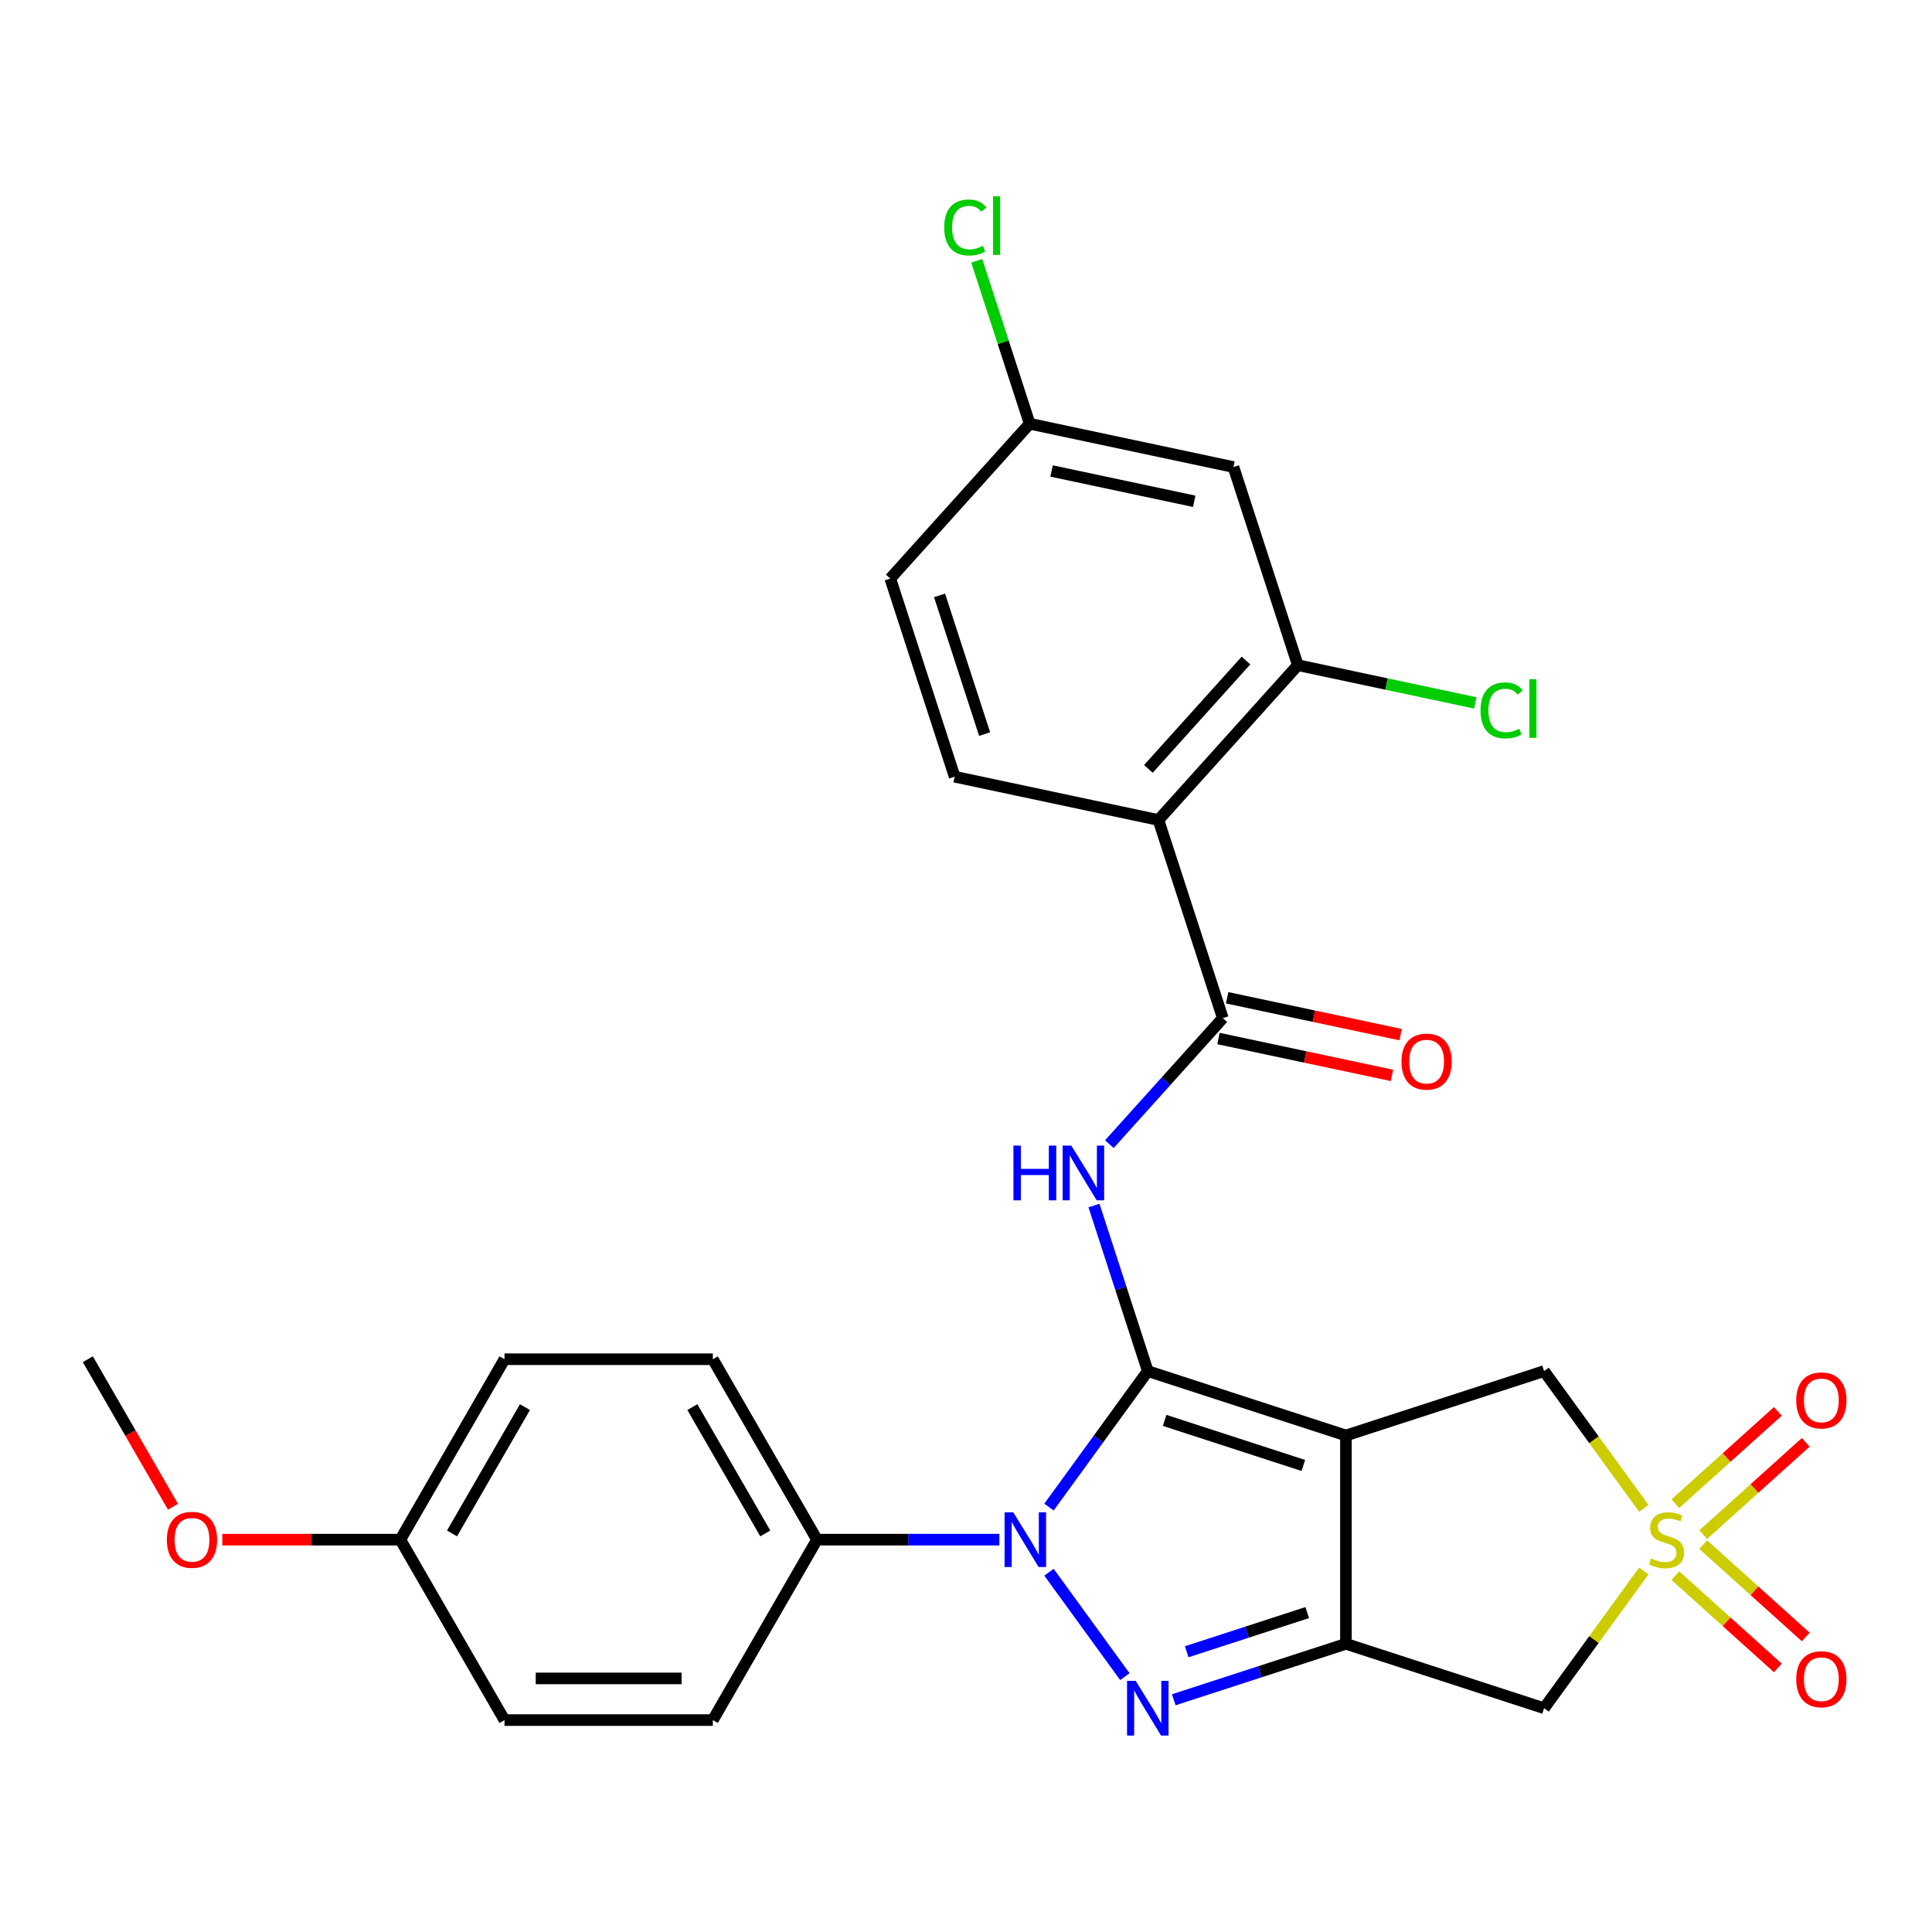 <?xml version='1.0' encoding='iso-8859-1'?>
<svg version='1.1' baseProfile='full'
              xmlns='http://www.w3.org/2000/svg'
                      xmlns:rdkit='http://www.rdkit.org/xml'
                      xmlns:xlink='http://www.w3.org/1999/xlink'
                  xml:space='preserve'
width='1000px' height='1000px' viewBox='0 0 1000 1000'>
<!-- END OF HEADER -->
<rect style='opacity:1.0;fill:#FFFFFF;stroke:none' width='1000' height='1000' x='0' y='0'> </rect>
<path class='bond-0' d='M 594.095,709.684 L 696.652,743.007' style='fill:none;fill-rule:evenodd;stroke:#000000;stroke-width:6px;stroke-linecap:butt;stroke-linejoin:miter;stroke-opacity:1' />
<path class='bond-0' d='M 602.814,735.194 L 674.604,758.52' style='fill:none;fill-rule:evenodd;stroke:#000000;stroke-width:6px;stroke-linecap:butt;stroke-linejoin:miter;stroke-opacity:1' />
<path class='bond-1' d='M 594.095,709.684 L 568.526,744.876' style='fill:none;fill-rule:evenodd;stroke:#000000;stroke-width:6px;stroke-linecap:butt;stroke-linejoin:miter;stroke-opacity:1' />
<path class='bond-1' d='M 568.526,744.876 L 542.958,780.069' style='fill:none;fill-rule:evenodd;stroke:#0000FF;stroke-width:6px;stroke-linecap:butt;stroke-linejoin:miter;stroke-opacity:1' />
<path class='bond-5' d='M 594.095,709.684 L 580.172,666.834' style='fill:none;fill-rule:evenodd;stroke:#000000;stroke-width:6px;stroke-linecap:butt;stroke-linejoin:miter;stroke-opacity:1' />
<path class='bond-5' d='M 580.172,666.834 L 566.249,623.983' style='fill:none;fill-rule:evenodd;stroke:#0000FF;stroke-width:6px;stroke-linecap:butt;stroke-linejoin:miter;stroke-opacity:1' />
<path class='bond-2' d='M 696.652,743.007 L 696.652,850.842' style='fill:none;fill-rule:evenodd;stroke:#000000;stroke-width:6px;stroke-linecap:butt;stroke-linejoin:miter;stroke-opacity:1' />
<path class='bond-9' d='M 696.652,743.007 L 799.209,709.684' style='fill:none;fill-rule:evenodd;stroke:#000000;stroke-width:6px;stroke-linecap:butt;stroke-linejoin:miter;stroke-opacity:1' />
<path class='bond-3' d='M 542.958,813.78 L 582.227,867.83' style='fill:none;fill-rule:evenodd;stroke:#0000FF;stroke-width:6px;stroke-linecap:butt;stroke-linejoin:miter;stroke-opacity:1' />
<path class='bond-11' d='M 517.275,796.924 L 470.076,796.924' style='fill:none;fill-rule:evenodd;stroke:#0000FF;stroke-width:6px;stroke-linecap:butt;stroke-linejoin:miter;stroke-opacity:1' />
<path class='bond-11' d='M 470.076,796.924 L 422.876,796.924' style='fill:none;fill-rule:evenodd;stroke:#000000;stroke-width:6px;stroke-linecap:butt;stroke-linejoin:miter;stroke-opacity:1' />
<path class='bond-7' d='M 696.652,850.842 L 799.209,884.165' style='fill:none;fill-rule:evenodd;stroke:#000000;stroke-width:6px;stroke-linecap:butt;stroke-linejoin:miter;stroke-opacity:1' />
<path class='bond-28' d='M 696.652,850.842 L 652.091,865.32' style='fill:none;fill-rule:evenodd;stroke:#000000;stroke-width:6px;stroke-linecap:butt;stroke-linejoin:miter;stroke-opacity:1' />
<path class='bond-28' d='M 652.091,865.32 L 607.531,879.799' style='fill:none;fill-rule:evenodd;stroke:#0000FF;stroke-width:6px;stroke-linecap:butt;stroke-linejoin:miter;stroke-opacity:1' />
<path class='bond-28' d='M 676.619,834.674 L 645.427,844.809' style='fill:none;fill-rule:evenodd;stroke:#000000;stroke-width:6px;stroke-linecap:butt;stroke-linejoin:miter;stroke-opacity:1' />
<path class='bond-28' d='M 645.427,844.809 L 614.234,854.944' style='fill:none;fill-rule:evenodd;stroke:#0000FF;stroke-width:6px;stroke-linecap:butt;stroke-linejoin:miter;stroke-opacity:1' />
<path class='bond-4' d='M 850.817,780.716 L 825.013,745.2' style='fill:none;fill-rule:evenodd;stroke:#CCCC00;stroke-width:6px;stroke-linecap:butt;stroke-linejoin:miter;stroke-opacity:1' />
<path class='bond-4' d='M 825.013,745.2 L 799.209,709.684' style='fill:none;fill-rule:evenodd;stroke:#000000;stroke-width:6px;stroke-linecap:butt;stroke-linejoin:miter;stroke-opacity:1' />
<path class='bond-12' d='M 881.584,794.335 L 908.114,770.447' style='fill:none;fill-rule:evenodd;stroke:#CCCC00;stroke-width:6px;stroke-linecap:butt;stroke-linejoin:miter;stroke-opacity:1' />
<path class='bond-12' d='M 908.114,770.447 L 934.645,746.558' style='fill:none;fill-rule:evenodd;stroke:#FF0000;stroke-width:6px;stroke-linecap:butt;stroke-linejoin:miter;stroke-opacity:1' />
<path class='bond-12' d='M 867.153,778.308 L 893.683,754.419' style='fill:none;fill-rule:evenodd;stroke:#CCCC00;stroke-width:6px;stroke-linecap:butt;stroke-linejoin:miter;stroke-opacity:1' />
<path class='bond-12' d='M 893.683,754.419 L 920.214,730.531' style='fill:none;fill-rule:evenodd;stroke:#FF0000;stroke-width:6px;stroke-linecap:butt;stroke-linejoin:miter;stroke-opacity:1' />
<path class='bond-13' d='M 867.153,815.541 L 893.683,839.429' style='fill:none;fill-rule:evenodd;stroke:#CCCC00;stroke-width:6px;stroke-linecap:butt;stroke-linejoin:miter;stroke-opacity:1' />
<path class='bond-13' d='M 893.683,839.429 L 920.214,863.318' style='fill:none;fill-rule:evenodd;stroke:#FF0000;stroke-width:6px;stroke-linecap:butt;stroke-linejoin:miter;stroke-opacity:1' />
<path class='bond-13' d='M 881.584,799.514 L 908.114,823.402' style='fill:none;fill-rule:evenodd;stroke:#CCCC00;stroke-width:6px;stroke-linecap:butt;stroke-linejoin:miter;stroke-opacity:1' />
<path class='bond-13' d='M 908.114,823.402 L 934.645,847.29' style='fill:none;fill-rule:evenodd;stroke:#FF0000;stroke-width:6px;stroke-linecap:butt;stroke-linejoin:miter;stroke-opacity:1' />
<path class='bond-29' d='M 850.817,813.133 L 825.013,848.649' style='fill:none;fill-rule:evenodd;stroke:#CCCC00;stroke-width:6px;stroke-linecap:butt;stroke-linejoin:miter;stroke-opacity:1' />
<path class='bond-29' d='M 825.013,848.649 L 799.209,884.165' style='fill:none;fill-rule:evenodd;stroke:#000000;stroke-width:6px;stroke-linecap:butt;stroke-linejoin:miter;stroke-opacity:1' />
<path class='bond-6' d='M 574.208,592.205 L 603.568,559.598' style='fill:none;fill-rule:evenodd;stroke:#0000FF;stroke-width:6px;stroke-linecap:butt;stroke-linejoin:miter;stroke-opacity:1' />
<path class='bond-6' d='M 603.568,559.598 L 632.928,526.99' style='fill:none;fill-rule:evenodd;stroke:#000000;stroke-width:6px;stroke-linecap:butt;stroke-linejoin:miter;stroke-opacity:1' />
<path class='bond-8' d='M 632.928,526.99 L 599.605,424.433' style='fill:none;fill-rule:evenodd;stroke:#000000;stroke-width:6px;stroke-linecap:butt;stroke-linejoin:miter;stroke-opacity:1' />
<path class='bond-16' d='M 630.686,537.538 L 675.577,547.08' style='fill:none;fill-rule:evenodd;stroke:#000000;stroke-width:6px;stroke-linecap:butt;stroke-linejoin:miter;stroke-opacity:1' />
<path class='bond-16' d='M 675.577,547.08 L 720.468,556.622' style='fill:none;fill-rule:evenodd;stroke:#FF0000;stroke-width:6px;stroke-linecap:butt;stroke-linejoin:miter;stroke-opacity:1' />
<path class='bond-16' d='M 635.17,516.443 L 680.061,525.985' style='fill:none;fill-rule:evenodd;stroke:#000000;stroke-width:6px;stroke-linecap:butt;stroke-linejoin:miter;stroke-opacity:1' />
<path class='bond-16' d='M 680.061,525.985 L 724.952,535.526' style='fill:none;fill-rule:evenodd;stroke:#FF0000;stroke-width:6px;stroke-linecap:butt;stroke-linejoin:miter;stroke-opacity:1' />
<path class='bond-10' d='M 599.605,424.433 L 671.76,344.297' style='fill:none;fill-rule:evenodd;stroke:#000000;stroke-width:6px;stroke-linecap:butt;stroke-linejoin:miter;stroke-opacity:1' />
<path class='bond-10' d='M 594.401,397.982 L 644.91,341.886' style='fill:none;fill-rule:evenodd;stroke:#000000;stroke-width:6px;stroke-linecap:butt;stroke-linejoin:miter;stroke-opacity:1' />
<path class='bond-14' d='M 599.605,424.433 L 494.126,402.013' style='fill:none;fill-rule:evenodd;stroke:#000000;stroke-width:6px;stroke-linecap:butt;stroke-linejoin:miter;stroke-opacity:1' />
<path class='bond-15' d='M 671.76,344.297 L 638.438,241.74' style='fill:none;fill-rule:evenodd;stroke:#000000;stroke-width:6px;stroke-linecap:butt;stroke-linejoin:miter;stroke-opacity:1' />
<path class='bond-20' d='M 671.76,344.297 L 717.692,354.06' style='fill:none;fill-rule:evenodd;stroke:#000000;stroke-width:6px;stroke-linecap:butt;stroke-linejoin:miter;stroke-opacity:1' />
<path class='bond-20' d='M 717.692,354.06 L 763.623,363.823' style='fill:none;fill-rule:evenodd;stroke:#00CC00;stroke-width:6px;stroke-linecap:butt;stroke-linejoin:miter;stroke-opacity:1' />
<path class='bond-17' d='M 422.876,796.924 L 368.959,703.537' style='fill:none;fill-rule:evenodd;stroke:#000000;stroke-width:6px;stroke-linecap:butt;stroke-linejoin:miter;stroke-opacity:1' />
<path class='bond-17' d='M 396.111,793.7 L 358.369,728.328' style='fill:none;fill-rule:evenodd;stroke:#000000;stroke-width:6px;stroke-linecap:butt;stroke-linejoin:miter;stroke-opacity:1' />
<path class='bond-18' d='M 422.876,796.924 L 368.959,890.312' style='fill:none;fill-rule:evenodd;stroke:#000000;stroke-width:6px;stroke-linecap:butt;stroke-linejoin:miter;stroke-opacity:1' />
<path class='bond-21' d='M 494.126,402.013 L 460.804,299.456' style='fill:none;fill-rule:evenodd;stroke:#000000;stroke-width:6px;stroke-linecap:butt;stroke-linejoin:miter;stroke-opacity:1' />
<path class='bond-21' d='M 509.639,379.965 L 486.313,308.175' style='fill:none;fill-rule:evenodd;stroke:#000000;stroke-width:6px;stroke-linecap:butt;stroke-linejoin:miter;stroke-opacity:1' />
<path class='bond-31' d='M 638.438,241.74 L 532.959,219.32' style='fill:none;fill-rule:evenodd;stroke:#000000;stroke-width:6px;stroke-linecap:butt;stroke-linejoin:miter;stroke-opacity:1' />
<path class='bond-31' d='M 618.132,259.472 L 544.297,243.778' style='fill:none;fill-rule:evenodd;stroke:#000000;stroke-width:6px;stroke-linecap:butt;stroke-linejoin:miter;stroke-opacity:1' />
<path class='bond-23' d='M 368.959,703.537 L 261.124,703.537' style='fill:none;fill-rule:evenodd;stroke:#000000;stroke-width:6px;stroke-linecap:butt;stroke-linejoin:miter;stroke-opacity:1' />
<path class='bond-24' d='M 368.959,890.312 L 261.124,890.312' style='fill:none;fill-rule:evenodd;stroke:#000000;stroke-width:6px;stroke-linecap:butt;stroke-linejoin:miter;stroke-opacity:1' />
<path class='bond-24' d='M 352.784,868.745 L 277.299,868.745' style='fill:none;fill-rule:evenodd;stroke:#000000;stroke-width:6px;stroke-linecap:butt;stroke-linejoin:miter;stroke-opacity:1' />
<path class='bond-19' d='M 532.959,219.32 L 460.804,299.456' style='fill:none;fill-rule:evenodd;stroke:#000000;stroke-width:6px;stroke-linecap:butt;stroke-linejoin:miter;stroke-opacity:1' />
<path class='bond-25' d='M 532.959,219.32 L 519.26,177.159' style='fill:none;fill-rule:evenodd;stroke:#000000;stroke-width:6px;stroke-linecap:butt;stroke-linejoin:miter;stroke-opacity:1' />
<path class='bond-25' d='M 519.26,177.159 L 505.562,134.998' style='fill:none;fill-rule:evenodd;stroke:#00CC00;stroke-width:6px;stroke-linecap:butt;stroke-linejoin:miter;stroke-opacity:1' />
<path class='bond-22' d='M 207.207,796.924 L 261.124,890.312' style='fill:none;fill-rule:evenodd;stroke:#000000;stroke-width:6px;stroke-linecap:butt;stroke-linejoin:miter;stroke-opacity:1' />
<path class='bond-26' d='M 207.207,796.924 L 161.137,796.924' style='fill:none;fill-rule:evenodd;stroke:#000000;stroke-width:6px;stroke-linecap:butt;stroke-linejoin:miter;stroke-opacity:1' />
<path class='bond-26' d='M 161.137,796.924 L 115.068,796.924' style='fill:none;fill-rule:evenodd;stroke:#FF0000;stroke-width:6px;stroke-linecap:butt;stroke-linejoin:miter;stroke-opacity:1' />
<path class='bond-30' d='M 207.207,796.924 L 261.124,703.537' style='fill:none;fill-rule:evenodd;stroke:#000000;stroke-width:6px;stroke-linecap:butt;stroke-linejoin:miter;stroke-opacity:1' />
<path class='bond-30' d='M 233.972,793.7 L 271.714,728.328' style='fill:none;fill-rule:evenodd;stroke:#000000;stroke-width:6px;stroke-linecap:butt;stroke-linejoin:miter;stroke-opacity:1' />
<path class='bond-27' d='M 89.548,779.909 L 67.501,741.723' style='fill:none;fill-rule:evenodd;stroke:#FF0000;stroke-width:6px;stroke-linecap:butt;stroke-linejoin:miter;stroke-opacity:1' />
<path class='bond-27' d='M 67.501,741.723 L 45.455,703.537' style='fill:none;fill-rule:evenodd;stroke:#000000;stroke-width:6px;stroke-linecap:butt;stroke-linejoin:miter;stroke-opacity:1' />
<path  class='atom-2' d='M 524.451 782.764
L 533.731 797.764
Q 534.651 799.244, 536.131 801.924
Q 537.611 804.604, 537.691 804.764
L 537.691 782.764
L 541.451 782.764
L 541.451 811.084
L 537.571 811.084
L 527.611 794.684
Q 526.451 792.764, 525.211 790.564
Q 524.011 788.364, 523.651 787.684
L 523.651 811.084
L 519.971 811.084
L 519.971 782.764
L 524.451 782.764
' fill='#0000FF'/>
<path  class='atom-4' d='M 587.835 870.005
L 597.115 885.005
Q 598.035 886.485, 599.515 889.165
Q 600.995 891.845, 601.075 892.005
L 601.075 870.005
L 604.835 870.005
L 604.835 898.325
L 600.955 898.325
L 590.995 881.925
Q 589.835 880.005, 588.595 877.805
Q 587.395 875.605, 587.035 874.925
L 587.035 898.325
L 583.355 898.325
L 583.355 870.005
L 587.835 870.005
' fill='#0000FF'/>
<path  class='atom-5' d='M 854.592 806.644
Q 854.912 806.764, 856.232 807.324
Q 857.552 807.884, 858.992 808.244
Q 860.472 808.564, 861.912 808.564
Q 864.592 808.564, 866.152 807.284
Q 867.712 805.964, 867.712 803.684
Q 867.712 802.124, 866.912 801.164
Q 866.152 800.204, 864.952 799.684
Q 863.752 799.164, 861.752 798.564
Q 859.232 797.804, 857.712 797.084
Q 856.232 796.364, 855.152 794.844
Q 854.112 793.324, 854.112 790.764
Q 854.112 787.204, 856.512 785.004
Q 858.952 782.804, 863.752 782.804
Q 867.032 782.804, 870.752 784.364
L 869.832 787.444
Q 866.432 786.044, 863.872 786.044
Q 861.112 786.044, 859.592 787.204
Q 858.072 788.324, 858.112 790.284
Q 858.112 791.804, 858.872 792.724
Q 859.672 793.644, 860.792 794.164
Q 861.952 794.684, 863.872 795.284
Q 866.432 796.084, 867.952 796.884
Q 869.472 797.684, 870.552 799.324
Q 871.672 800.924, 871.672 803.684
Q 871.672 807.604, 869.032 809.724
Q 866.432 811.804, 862.072 811.804
Q 859.552 811.804, 857.632 811.244
Q 855.752 810.724, 853.512 809.804
L 854.592 806.644
' fill='#CCCC00'/>
<path  class='atom-6' d='M 524.552 592.967
L 528.392 592.967
L 528.392 605.007
L 542.872 605.007
L 542.872 592.967
L 546.712 592.967
L 546.712 621.287
L 542.872 621.287
L 542.872 608.207
L 528.392 608.207
L 528.392 621.287
L 524.552 621.287
L 524.552 592.967
' fill='#0000FF'/>
<path  class='atom-6' d='M 554.512 592.967
L 563.792 607.967
Q 564.712 609.447, 566.192 612.127
Q 567.672 614.807, 567.752 614.967
L 567.752 592.967
L 571.512 592.967
L 571.512 621.287
L 567.632 621.287
L 557.672 604.887
Q 556.512 602.967, 555.272 600.767
Q 554.072 598.567, 553.712 597.887
L 553.712 621.287
L 550.032 621.287
L 550.032 592.967
L 554.512 592.967
' fill='#0000FF'/>
<path  class='atom-13' d='M 929.729 724.849
Q 929.729 718.049, 933.089 714.249
Q 936.449 710.449, 942.729 710.449
Q 949.009 710.449, 952.369 714.249
Q 955.729 718.049, 955.729 724.849
Q 955.729 731.729, 952.329 735.649
Q 948.929 739.529, 942.729 739.529
Q 936.489 739.529, 933.089 735.649
Q 929.729 731.769, 929.729 724.849
M 942.729 736.329
Q 947.049 736.329, 949.369 733.449
Q 951.729 730.529, 951.729 724.849
Q 951.729 719.289, 949.369 716.489
Q 947.049 713.649, 942.729 713.649
Q 938.409 713.649, 936.049 716.449
Q 933.729 719.249, 933.729 724.849
Q 933.729 730.569, 936.049 733.449
Q 938.409 736.329, 942.729 736.329
' fill='#FF0000'/>
<path  class='atom-14' d='M 929.729 869.16
Q 929.729 862.36, 933.089 858.56
Q 936.449 854.76, 942.729 854.76
Q 949.009 854.76, 952.369 858.56
Q 955.729 862.36, 955.729 869.16
Q 955.729 876.04, 952.329 879.96
Q 948.929 883.84, 942.729 883.84
Q 936.489 883.84, 933.089 879.96
Q 929.729 876.08, 929.729 869.16
M 942.729 880.64
Q 947.049 880.64, 949.369 877.76
Q 951.729 874.84, 951.729 869.16
Q 951.729 863.6, 949.369 860.8
Q 947.049 857.96, 942.729 857.96
Q 938.409 857.96, 936.049 860.76
Q 933.729 863.56, 933.729 869.16
Q 933.729 874.88, 936.049 877.76
Q 938.409 880.64, 942.729 880.64
' fill='#FF0000'/>
<path  class='atom-17' d='M 725.406 549.491
Q 725.406 542.691, 728.766 538.891
Q 732.126 535.091, 738.406 535.091
Q 744.686 535.091, 748.046 538.891
Q 751.406 542.691, 751.406 549.491
Q 751.406 556.371, 748.006 560.291
Q 744.606 564.171, 738.406 564.171
Q 732.166 564.171, 728.766 560.291
Q 725.406 556.411, 725.406 549.491
M 738.406 560.971
Q 742.726 560.971, 745.046 558.091
Q 747.406 555.171, 747.406 549.491
Q 747.406 543.931, 745.046 541.131
Q 742.726 538.291, 738.406 538.291
Q 734.086 538.291, 731.726 541.091
Q 729.406 543.891, 729.406 549.491
Q 729.406 555.211, 731.726 558.091
Q 734.086 560.971, 738.406 560.971
' fill='#FF0000'/>
<path  class='atom-21' d='M 766.319 367.697
Q 766.319 360.657, 769.599 356.977
Q 772.919 353.257, 779.199 353.257
Q 785.039 353.257, 788.159 357.377
L 785.519 359.537
Q 783.239 356.537, 779.199 356.537
Q 774.919 356.537, 772.639 359.417
Q 770.399 362.257, 770.399 367.697
Q 770.399 373.297, 772.719 376.177
Q 775.079 379.057, 779.639 379.057
Q 782.759 379.057, 786.399 377.177
L 787.519 380.177
Q 786.039 381.137, 783.799 381.697
Q 781.559 382.257, 779.079 382.257
Q 772.919 382.257, 769.599 378.497
Q 766.319 374.737, 766.319 367.697
' fill='#00CC00'/>
<path  class='atom-21' d='M 791.599 351.537
L 795.279 351.537
L 795.279 381.897
L 791.599 381.897
L 791.599 351.537
' fill='#00CC00'/>
<path  class='atom-26' d='M 488.716 117.743
Q 488.716 110.703, 491.996 107.023
Q 495.316 103.303, 501.596 103.303
Q 507.436 103.303, 510.556 107.423
L 507.916 109.583
Q 505.636 106.583, 501.596 106.583
Q 497.316 106.583, 495.036 109.463
Q 492.796 112.303, 492.796 117.743
Q 492.796 123.343, 495.116 126.223
Q 497.476 129.103, 502.036 129.103
Q 505.156 129.103, 508.796 127.223
L 509.916 130.223
Q 508.436 131.183, 506.196 131.743
Q 503.956 132.303, 501.476 132.303
Q 495.316 132.303, 491.996 128.543
Q 488.716 124.783, 488.716 117.743
' fill='#00CC00'/>
<path  class='atom-26' d='M 513.996 101.583
L 517.676 101.583
L 517.676 131.943
L 513.996 131.943
L 513.996 101.583
' fill='#00CC00'/>
<path  class='atom-27' d='M 86.372 797.004
Q 86.372 790.204, 89.732 786.404
Q 93.092 782.604, 99.372 782.604
Q 105.652 782.604, 109.012 786.404
Q 112.372 790.204, 112.372 797.004
Q 112.372 803.884, 108.972 807.804
Q 105.572 811.684, 99.372 811.684
Q 93.132 811.684, 89.732 807.804
Q 86.372 803.924, 86.372 797.004
M 99.372 808.484
Q 103.692 808.484, 106.012 805.604
Q 108.372 802.684, 108.372 797.004
Q 108.372 791.444, 106.012 788.644
Q 103.692 785.804, 99.372 785.804
Q 95.052 785.804, 92.692 788.604
Q 90.372 791.404, 90.372 797.004
Q 90.372 802.724, 92.692 805.604
Q 95.052 808.484, 99.372 808.484
' fill='#FF0000'/>
</svg>
